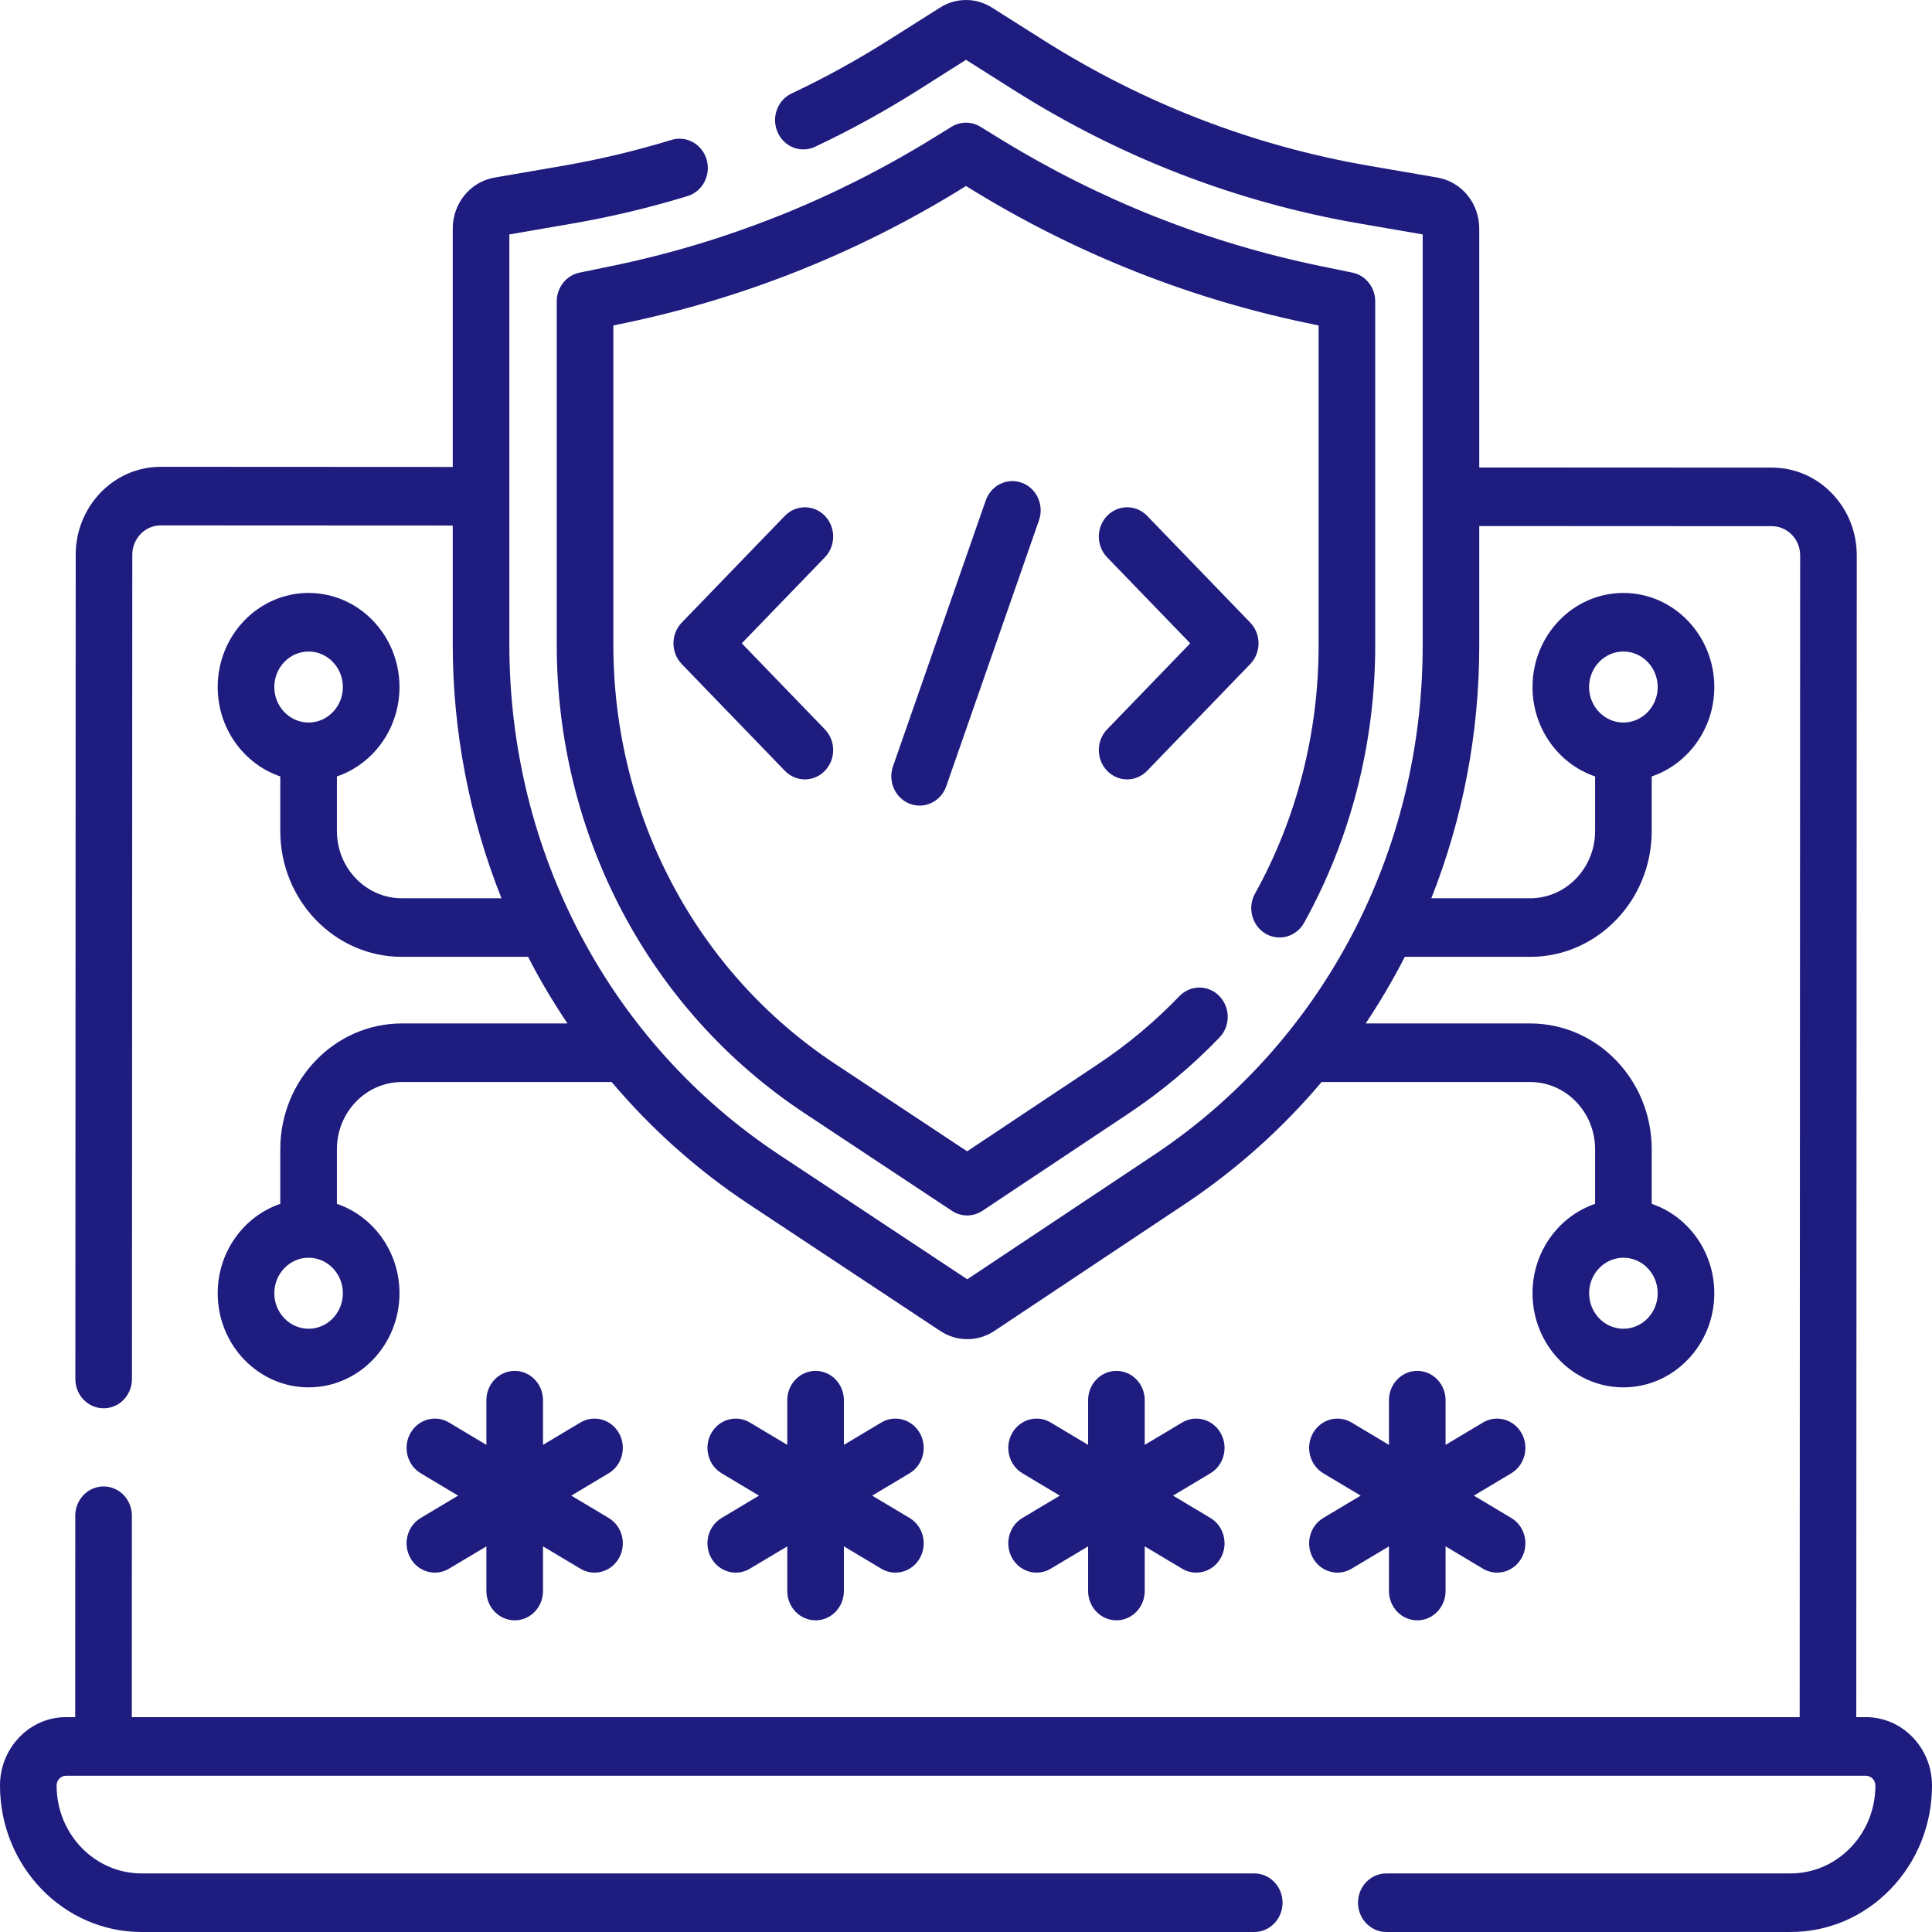 <?xml version="1.0" encoding="UTF-8"?> <svg xmlns="http://www.w3.org/2000/svg" width="53" height="53" viewBox="0 0 53 53" fill="none"><path d="M51.188 47.106H50.923L50.936 15.239C50.937 14.596 50.695 13.99 50.255 13.535C49.815 13.079 49.23 12.828 48.608 12.828L40.58 12.824V6.273C40.58 5.577 40.099 4.988 39.433 4.871L37.557 4.548C34.372 3.998 31.363 2.836 28.611 1.093L27.217 0.211C26.775 -0.07 26.225 -0.07 25.785 0.21L24.389 1.093C23.53 1.638 22.631 2.132 21.717 2.564C21.326 2.748 21.154 3.224 21.332 3.628C21.51 4.032 21.97 4.211 22.36 4.026C23.332 3.568 24.287 3.043 25.199 2.465L26.5 1.641L27.801 2.464C30.723 4.315 33.919 5.55 37.302 6.133L39.028 6.431V17.714C39.028 23.388 36.275 28.608 31.665 31.678L26.535 35.094L21.368 31.673C16.737 28.605 13.973 23.377 13.973 17.686V6.431L15.698 6.133C16.756 5.951 17.82 5.698 18.861 5.379C19.272 5.254 19.507 4.807 19.386 4.381C19.264 3.955 18.833 3.712 18.421 3.838C17.441 4.138 16.439 4.376 15.443 4.548L13.564 4.872C12.901 4.988 12.42 5.577 12.42 6.273V12.81L4.407 12.806C3.123 12.806 2.078 13.887 2.077 15.216L2.067 37.83C2.067 38.273 2.414 38.633 2.843 38.633H2.844C3.272 38.633 3.62 38.274 3.62 37.83L3.629 15.217C3.63 14.774 3.979 14.413 4.406 14.413L12.42 14.417V17.686C12.42 20.071 12.88 22.442 13.757 24.642H11.024C10.041 24.642 9.242 23.814 9.242 22.797V21.3C10.238 20.961 10.959 19.99 10.959 18.847C10.959 17.424 9.84 16.266 8.466 16.266C7.091 16.266 5.972 17.424 5.972 18.847C5.972 19.99 6.693 20.961 7.689 21.3V22.797C7.689 24.701 9.185 26.249 11.024 26.249H14.488C14.808 26.882 15.175 27.489 15.567 28.076H11.024C9.185 28.076 7.689 29.624 7.689 31.527V33.025C6.693 33.364 5.972 34.335 5.972 35.477C5.972 36.901 7.091 38.059 8.466 38.059C9.841 38.059 10.959 36.901 10.959 35.477C10.959 34.335 10.238 33.363 9.242 33.025V31.527C9.242 30.51 10.041 29.683 11.024 29.683H16.779C17.869 30.971 19.133 32.101 20.531 33.027L25.793 36.511C26.018 36.661 26.276 36.737 26.535 36.737C26.793 36.737 27.051 36.662 27.277 36.512L32.505 33.03C33.922 32.086 35.18 30.957 36.255 29.683H41.977C42.959 29.683 43.758 30.51 43.758 31.527V33.025C42.762 33.364 42.041 34.335 42.041 35.477C42.041 36.901 43.16 38.059 44.535 38.059C45.909 38.059 47.028 36.901 47.028 35.477C47.028 34.335 46.307 33.363 45.311 33.025V31.527C45.311 29.624 43.815 28.076 41.977 28.076H37.464C37.856 27.489 38.215 26.879 38.537 26.249H41.976C43.815 26.249 45.311 24.701 45.311 22.797V21.3C46.307 20.961 47.028 19.99 47.028 18.847C47.028 17.424 45.909 16.266 44.534 16.266C43.159 16.266 42.041 17.424 42.041 18.847C42.041 19.99 42.762 20.961 43.758 21.3V22.797C43.758 23.814 42.959 24.642 41.976 24.642H39.265C40.121 22.48 40.58 20.135 40.58 17.714V14.431L48.608 14.435C48.815 14.435 49.01 14.519 49.157 14.671C49.303 14.822 49.383 15.024 49.383 15.238L49.37 47.106H3.616L3.618 41.581C3.618 41.137 3.271 40.777 2.842 40.777C2.842 40.777 2.842 40.777 2.841 40.777C2.413 40.777 2.065 41.136 2.065 41.58L2.063 47.106H1.812C1.328 47.106 0.873 47.301 0.531 47.656C0.189 48.01 0 48.481 0 48.982C0 51.197 1.741 53 3.882 53H34.408C34.836 53 35.184 52.64 35.184 52.196C35.184 51.752 34.836 51.393 34.408 51.393H3.882C2.598 51.393 1.553 50.311 1.553 48.982C1.553 48.885 1.6 48.822 1.629 48.792C1.657 48.763 1.718 48.714 1.812 48.714H51.188C51.331 48.714 51.447 48.834 51.447 48.982C51.447 49.625 51.205 50.231 50.765 50.686C50.325 51.142 49.74 51.393 49.118 51.393H38.031C37.602 51.393 37.254 51.752 37.254 52.196C37.254 52.64 37.602 53 38.031 53H49.118C50.155 53 51.129 52.582 51.863 51.823C52.596 51.063 53 50.054 53 48.982C53 47.948 52.187 47.106 51.188 47.106ZM8.466 19.821C7.947 19.821 7.525 19.384 7.525 18.847C7.525 18.31 7.947 17.873 8.466 17.873C8.984 17.873 9.406 18.31 9.406 18.847C9.406 19.384 8.984 19.821 8.466 19.821ZM9.406 35.477C9.406 36.014 8.984 36.451 8.466 36.451C7.947 36.451 7.525 36.014 7.525 35.477C7.525 34.94 7.947 34.503 8.466 34.503C8.984 34.503 9.406 34.94 9.406 35.477ZM44.535 34.503C45.053 34.503 45.475 34.94 45.475 35.477C45.475 36.014 45.053 36.451 44.535 36.451C44.016 36.451 43.594 36.014 43.594 35.477C43.594 34.94 44.016 34.503 44.535 34.503ZM43.593 18.847C43.593 18.31 44.016 17.873 44.534 17.873C45.053 17.873 45.475 18.31 45.475 18.847C45.475 19.384 45.053 19.821 44.534 19.821C44.016 19.821 43.593 19.384 43.593 18.847Z" fill="#1E1C7E"></path><path d="M34.715 25.611C35.087 25.832 35.561 25.699 35.775 25.314C37.051 23.016 37.726 20.388 37.726 17.713V8.267C37.726 7.884 37.465 7.554 37.101 7.479L36.212 7.296C33.118 6.658 30.173 5.489 27.459 3.824L26.896 3.478C26.652 3.328 26.348 3.328 26.104 3.478L25.541 3.824C22.827 5.489 19.882 6.658 16.788 7.296L15.898 7.479C15.535 7.554 15.273 7.884 15.273 8.268V17.685C15.273 22.915 17.814 27.72 22.069 30.537L26.113 33.216C26.241 33.301 26.386 33.343 26.532 33.343C26.678 33.343 26.824 33.3 26.952 33.215L30.961 30.545C31.861 29.946 32.7 29.245 33.453 28.462C33.756 28.148 33.755 27.639 33.451 27.326C33.147 27.012 32.656 27.014 32.353 27.328C31.679 28.029 30.928 28.657 30.121 29.193L26.531 31.584L22.906 29.183C19.099 26.663 16.826 22.364 16.826 17.686V8.927C20.25 8.251 23.514 6.964 26.5 5.103C29.486 6.963 32.75 8.251 36.173 8.927V17.713C36.173 20.107 35.57 22.459 34.429 24.513C34.215 24.898 34.343 25.389 34.715 25.611Z" fill="#1E1C7E"></path><path d="M22.629 14.151C22.326 13.838 21.834 13.838 21.531 14.151L18.702 17.08C18.556 17.231 18.475 17.435 18.475 17.648C18.475 17.861 18.556 18.066 18.702 18.217L21.531 21.145C21.683 21.302 21.881 21.381 22.08 21.381C22.279 21.381 22.478 21.302 22.629 21.145C22.932 20.831 22.932 20.323 22.629 20.009L20.349 17.648L22.629 15.288C22.932 14.974 22.932 14.465 22.629 14.151Z" fill="#1E1C7E"></path><path d="M30.371 21.145C30.523 21.302 30.721 21.381 30.92 21.381C31.119 21.381 31.317 21.302 31.469 21.145L34.298 18.216C34.444 18.066 34.525 17.861 34.525 17.648C34.525 17.435 34.444 17.231 34.298 17.08L31.469 14.151C31.166 13.838 30.674 13.838 30.371 14.151C30.068 14.465 30.068 14.974 30.371 15.288L32.651 17.648L30.371 20.009C30.068 20.323 30.068 20.831 30.371 21.145Z" fill="#1E1C7E"></path><path d="M27.042 13.728L24.497 21.023C24.352 21.44 24.561 21.901 24.964 22.052C25.051 22.084 25.14 22.1 25.228 22.1C25.546 22.1 25.844 21.896 25.958 21.569L28.502 14.274C28.648 13.857 28.439 13.396 28.036 13.245C27.633 13.095 27.188 13.311 27.042 13.728Z" fill="#1E1C7E"></path><path d="M11.258 42.739C11.401 42.997 11.662 43.141 11.931 43.141C12.062 43.141 12.196 43.106 12.318 43.033L13.343 42.421V43.646C13.343 44.09 13.691 44.45 14.12 44.45C14.548 44.45 14.896 44.09 14.896 43.646V42.421L15.921 43.033C16.044 43.106 16.177 43.141 16.309 43.141C16.577 43.141 16.838 42.997 16.982 42.739C17.196 42.355 17.069 41.863 16.698 41.642L15.672 41.029L16.698 40.416C17.069 40.194 17.196 39.702 16.982 39.318C16.767 38.934 16.293 38.802 15.921 39.024L14.896 39.637V38.411C14.896 37.967 14.548 37.607 14.12 37.607C13.691 37.607 13.343 37.967 13.343 38.411V39.637L12.318 39.024C11.947 38.802 11.472 38.934 11.258 39.318C11.043 39.702 11.17 40.194 11.542 40.416L12.567 41.029L11.542 41.642C11.17 41.863 11.043 42.355 11.258 42.739Z" fill="#1E1C7E"></path><path d="M19.511 42.739C19.655 42.997 19.916 43.141 20.184 43.141C20.316 43.141 20.45 43.106 20.572 43.033L21.597 42.421V43.646C21.597 44.09 21.945 44.45 22.374 44.45C22.802 44.45 23.15 44.09 23.15 43.646V42.421L24.175 43.033C24.297 43.106 24.431 43.141 24.563 43.141C24.831 43.141 25.092 42.997 25.236 42.739C25.45 42.355 25.323 41.863 24.952 41.642L23.926 41.029L24.952 40.416C25.323 40.194 25.45 39.702 25.236 39.318C25.021 38.934 24.547 38.802 24.175 39.024L23.15 39.637V38.411C23.15 37.967 22.802 37.607 22.374 37.607C21.945 37.607 21.597 37.967 21.597 38.411V39.637L20.572 39.024C20.201 38.802 19.726 38.934 19.511 39.318C19.297 39.702 19.424 40.194 19.796 40.416L20.821 41.029L19.796 41.642C19.424 41.863 19.297 42.355 19.511 42.739Z" fill="#1E1C7E"></path><path d="M27.764 42.739C27.908 42.997 28.169 43.141 28.437 43.141C28.569 43.141 28.703 43.106 28.825 43.033L29.85 42.421V43.646C29.85 44.09 30.198 44.45 30.627 44.45C31.055 44.45 31.403 44.09 31.403 43.646V42.421L32.428 43.033C32.55 43.106 32.684 43.141 32.816 43.141C33.084 43.141 33.345 42.997 33.489 42.739C33.703 42.355 33.576 41.863 33.205 41.642L32.179 41.029L33.205 40.416C33.576 40.194 33.703 39.702 33.489 39.318C33.274 38.934 32.8 38.802 32.428 39.024L31.403 39.637V38.411C31.403 37.967 31.055 37.607 30.627 37.607C30.198 37.607 29.85 37.967 29.85 38.411V39.637L28.825 39.024C28.453 38.802 27.979 38.934 27.764 39.318C27.55 39.702 27.677 40.194 28.048 40.416L29.074 41.029L28.048 41.642C27.677 41.863 27.55 42.355 27.764 42.739Z" fill="#1E1C7E"></path><path d="M36.017 42.739C36.161 42.997 36.422 43.141 36.69 43.141C36.822 43.141 36.956 43.106 37.078 43.033L38.103 42.421V43.646C38.103 44.09 38.451 44.45 38.879 44.45C39.308 44.45 39.656 44.09 39.656 43.646V42.421L40.681 43.033C40.803 43.106 40.937 43.141 41.069 43.141C41.337 43.141 41.598 42.997 41.742 42.739C41.956 42.355 41.829 41.863 41.458 41.642L40.432 41.029L41.458 40.416C41.829 40.194 41.956 39.702 41.742 39.318C41.527 38.934 41.052 38.802 40.681 39.024L39.656 39.637V38.411C39.656 37.967 39.308 37.607 38.879 37.607C38.451 37.607 38.103 37.967 38.103 38.411V39.637L37.078 39.024C36.706 38.802 36.232 38.934 36.017 39.318C35.803 39.702 35.93 40.194 36.301 40.416L37.327 41.029L36.301 41.642C35.93 41.863 35.803 42.355 36.017 42.739Z" fill="#1E1C7E"></path></svg> 
